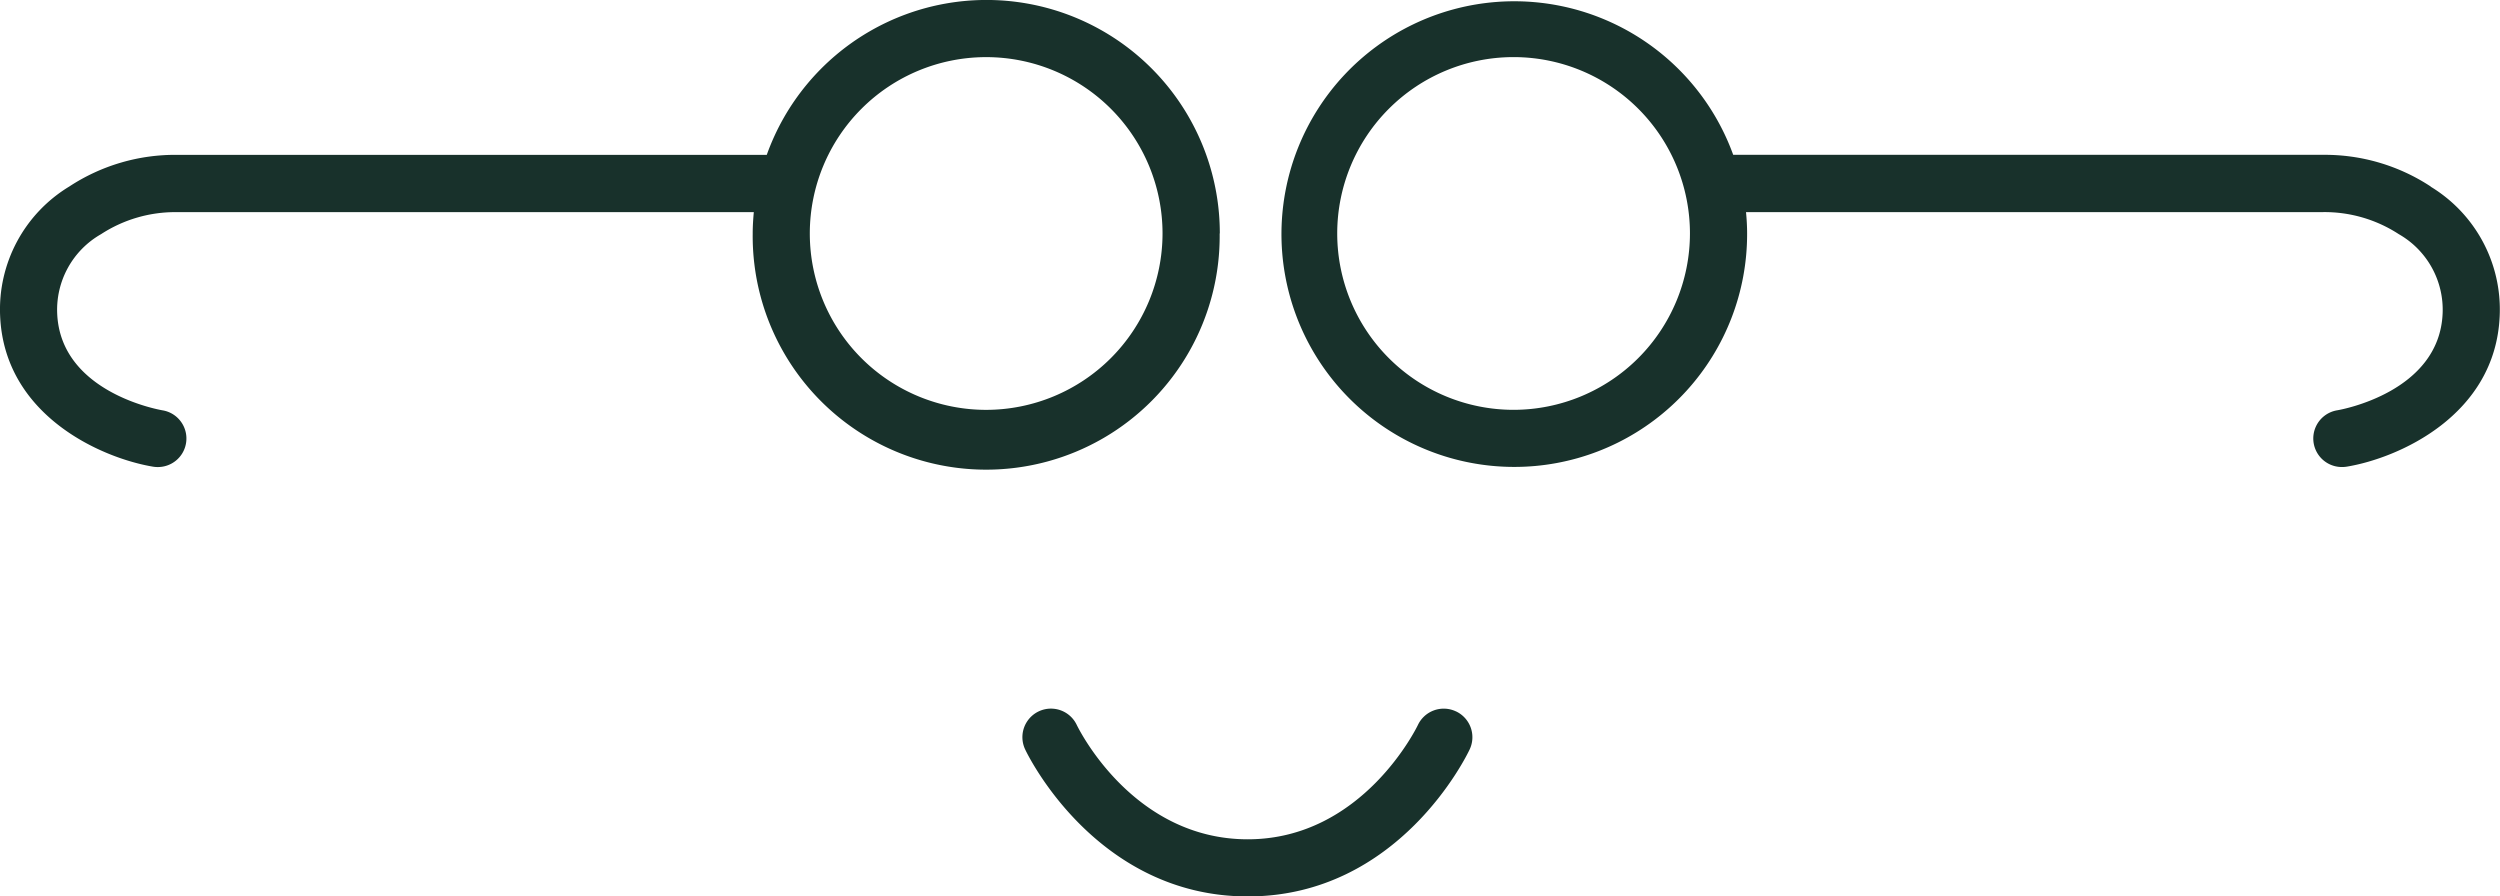 <svg xmlns="http://www.w3.org/2000/svg" xmlns:xlink="http://www.w3.org/1999/xlink" id="Group_142" data-name="Group 142" width="81.961" height="29.389" viewBox="0 0 81.961 29.389"><defs><clipPath id="clip-path"><rect id="Rectangle_2" data-name="Rectangle 2" width="81.961" height="29.389" fill="#18312b"></rect></clipPath></defs><g id="Group_1" data-name="Group 1" clip-path="url(#clip-path)"><path id="Path_1" data-name="Path 1" d="M103.7,62.111a.937.937,0,0,0-1.245.45c-.018.037-1.8,3.745-5.577,3.745-3.749,0-5.53-3.593-5.607-3.751a.936.936,0,0,0-1.69.806c.093.2,2.347,4.818,7.3,4.818s7.181-4.625,7.273-4.822a.936.936,0,0,0-.45-1.245" transform="translate(-55.971 -38.79)" fill="#18312b"></path><path id="Path_2" data-name="Path 2" d="M39.992,7.654A7.649,7.649,0,0,0,25.139,5.077H5.814A6.318,6.318,0,0,0,2.269,6.117,4.709,4.709,0,0,0,.005,10.353C.142,13.632,3.345,15.02,5.019,15.3a.971.971,0,0,0,.153.012.936.936,0,0,0,.154-1.86c-.136-.024-3.343-.6-3.45-3.175a2.852,2.852,0,0,1,1.438-2.6,4.454,4.454,0,0,1,2.5-.722h18.9c-.021.233-.036.467-.036.7a7.655,7.655,0,1,0,15.309,0m-7.655,5.782a5.782,5.782,0,1,1,5.782-5.782,5.788,5.788,0,0,1-5.782,5.782" transform="translate(-0.001 0)" fill="#18312b"></path><path id="Path_3" data-name="Path 3" d="M149.771,6.117a6.318,6.318,0,0,0-3.545-1.041H126.9a7.633,7.633,0,1,0,.456,2.578c0-.238-.014-.472-.036-.7h18.9a4.454,4.454,0,0,1,2.5.722,2.852,2.852,0,0,1,1.438,2.6c-.107,2.572-3.313,3.151-3.447,3.174a.936.936,0,0,0,.151,1.861.971.971,0,0,0,.153-.012c1.674-.276,4.877-1.665,5.014-4.944a4.71,4.71,0,0,0-2.264-4.236M119.7,13.436a5.782,5.782,0,1,1,5.782-5.782,5.788,5.788,0,0,1-5.782,5.782" transform="translate(-70.078)" fill="#18312b"></path></g></svg>